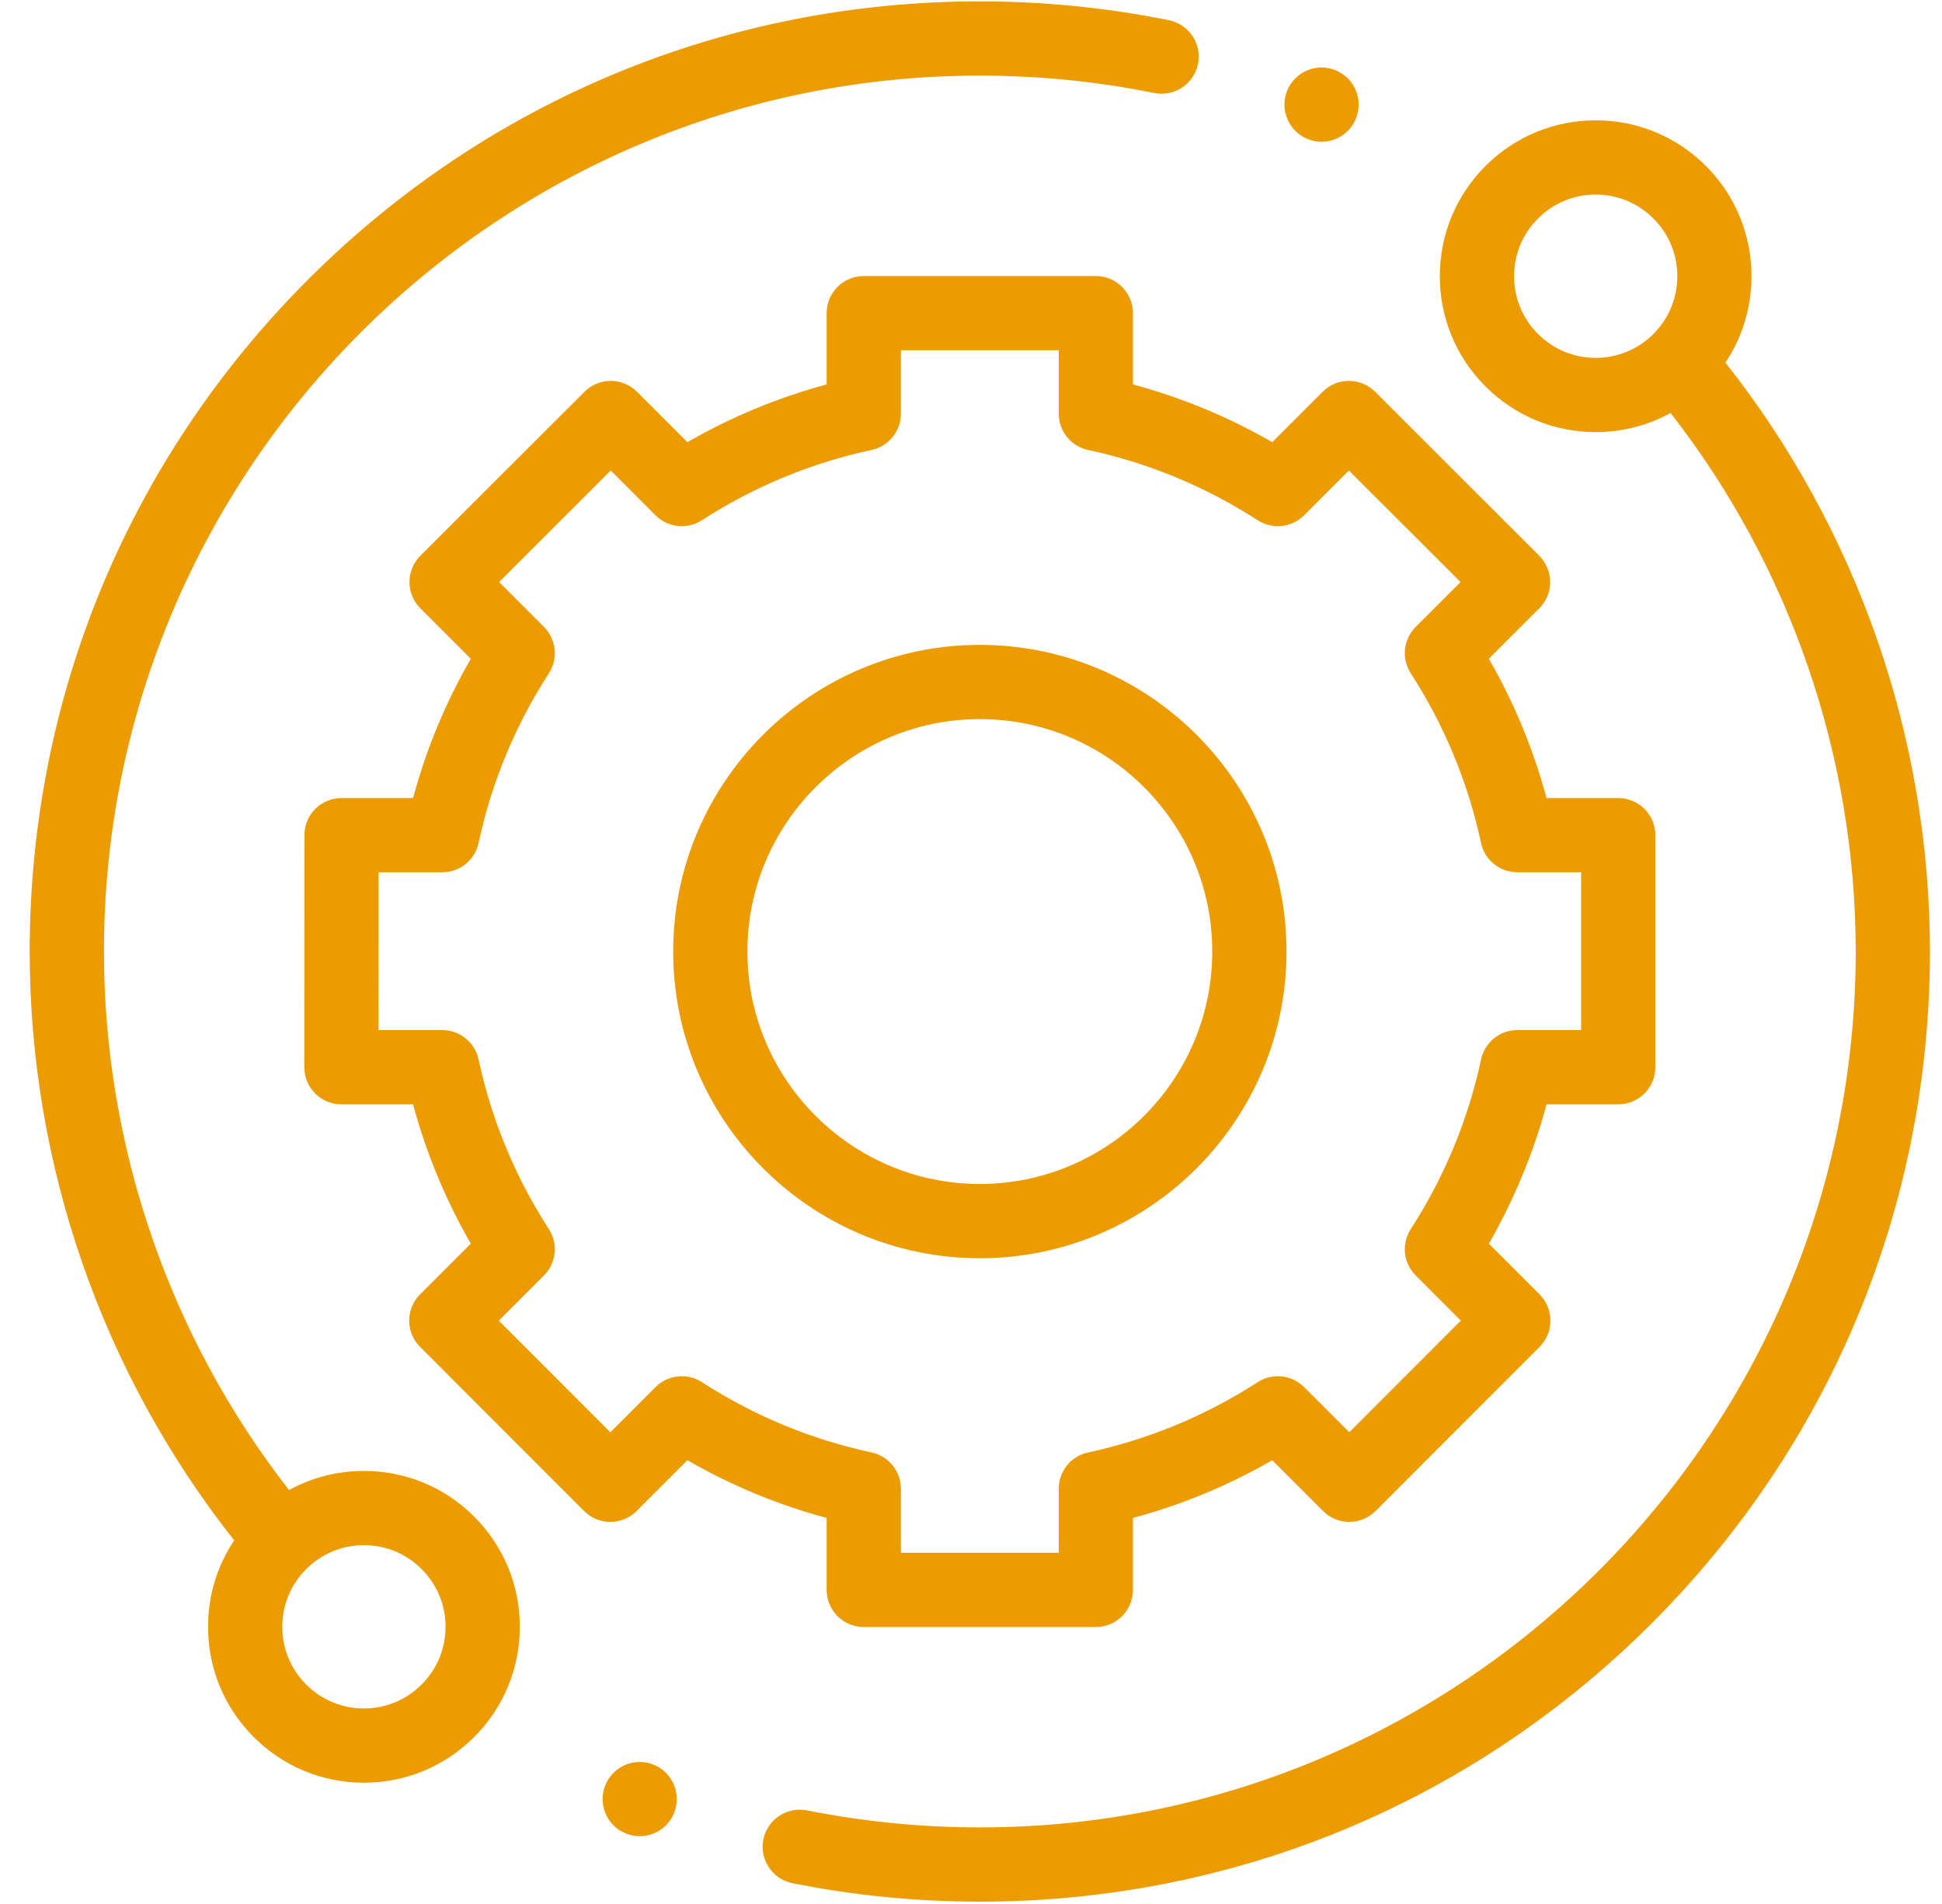 <?xml version="1.0" encoding="UTF-8"?>
<svg xmlns="http://www.w3.org/2000/svg" width="51" height="50" viewBox="0 0 51 50" fill="none">
  <g clip-path="url(#clip0_5550_5287)">
    <path d="M9.557 38.628C8.859 38.628 8.187 38.802 7.591 39.13C4.452 35.106 2.73 30.108 2.73 24.987C2.73 12.304 13.048 1.985 25.732 1.985C27.273 1.985 28.815 2.139 30.312 2.442C30.839 2.548 31.354 2.207 31.461 1.679C31.567 1.152 31.226 0.638 30.698 0.531C29.074 0.203 27.403 0.036 25.732 0.036C19.067 0.036 12.801 2.632 8.088 7.344C3.376 12.057 0.78 18.323 0.78 24.987C0.78 30.594 2.684 36.065 6.15 40.451C5.703 41.117 5.464 41.901 5.464 42.721C5.464 43.815 5.89 44.843 6.663 45.615C7.436 46.389 8.464 46.815 9.557 46.815C10.651 46.815 11.679 46.389 12.452 45.615C13.225 44.843 13.651 43.814 13.651 42.721C13.651 41.628 13.225 40.599 12.452 39.827C11.679 39.053 10.651 38.628 9.557 38.628ZM11.073 44.237C10.668 44.642 10.13 44.865 9.557 44.865C8.985 44.865 8.446 44.642 8.041 44.237C7.636 43.832 7.413 43.294 7.413 42.721C7.413 42.148 7.636 41.61 8.041 41.205C8.446 40.8 8.985 40.577 9.557 40.577C10.13 40.577 10.668 40.8 11.073 41.205C11.478 41.61 11.701 42.148 11.701 42.721C11.701 43.294 11.478 43.832 11.073 44.237Z" fill="#EC9B00"></path>
    <path d="M45.313 9.523C46.372 7.934 46.202 5.761 44.801 4.359C44.027 3.586 42.999 3.16 41.906 3.16C40.813 3.16 39.785 3.586 39.011 4.359C38.238 5.132 37.812 6.16 37.812 7.254C37.812 8.347 38.238 9.375 39.011 10.148C39.785 10.922 40.813 11.347 41.906 11.347C42.605 11.347 43.276 11.173 43.872 10.845C47.011 14.869 48.734 19.867 48.734 24.988C48.734 37.671 38.415 47.989 25.732 47.989C24.205 47.989 22.678 47.839 21.195 47.542C20.667 47.437 20.153 47.779 20.047 48.307C19.942 48.835 20.284 49.348 20.812 49.454C22.421 49.776 24.077 49.939 25.732 49.939C32.396 49.939 38.662 47.343 43.375 42.631C48.087 37.918 50.683 31.652 50.683 24.988C50.683 19.381 48.779 13.91 45.313 9.523ZM40.39 8.77C39.985 8.365 39.762 7.827 39.762 7.254C39.762 6.681 39.985 6.143 40.39 5.738C40.795 5.333 41.333 5.109 41.906 5.109C42.479 5.109 43.017 5.333 43.422 5.738C44.258 6.574 44.258 7.934 43.422 8.77C43.017 9.175 42.479 9.398 41.906 9.398C41.333 9.398 40.795 9.175 40.39 8.77Z" fill="#EC9B00"></path>
    <path d="M21.709 41.752C21.709 42.29 22.146 42.727 22.684 42.727H28.779C29.317 42.727 29.753 42.29 29.753 41.752V39.862C31.035 39.517 32.26 39.01 33.411 38.346L34.745 39.68C34.928 39.863 35.176 39.966 35.435 39.966C35.693 39.966 35.941 39.863 36.124 39.68L40.431 35.37C40.812 34.989 40.812 34.372 40.431 33.991L39.099 32.659C39.762 31.507 40.27 30.282 40.615 29.001H42.497C43.035 29.001 43.472 28.564 43.472 28.026V21.932C43.472 21.393 43.035 20.957 42.497 20.957H40.614C40.27 19.676 39.762 18.451 39.099 17.299L40.424 15.974C40.607 15.791 40.71 15.543 40.71 15.285C40.709 15.026 40.606 14.778 40.424 14.595L36.113 10.288C35.732 9.907 35.115 9.907 34.735 10.288L33.411 11.612C32.26 10.948 31.035 10.441 29.753 10.096V8.224C29.753 7.685 29.317 7.249 28.779 7.249H22.684C22.146 7.249 21.709 7.685 21.709 8.224V10.096C20.428 10.441 19.203 10.948 18.052 11.612L16.728 10.288C16.348 9.908 15.731 9.907 15.35 10.288L11.039 14.595C10.856 14.778 10.753 15.026 10.753 15.285C10.753 15.543 10.856 15.791 11.039 15.974L12.364 17.299C11.701 18.451 11.193 19.675 10.848 20.957H8.969C8.431 20.957 7.995 21.393 7.995 21.931L7.991 28.026C7.991 28.284 8.094 28.532 8.276 28.715C8.459 28.898 8.707 29.001 8.966 29.001H10.848C11.193 30.282 11.701 31.507 12.364 32.659L11.032 33.991C10.651 34.372 10.651 34.989 11.032 35.37L15.339 39.68C15.522 39.863 15.77 39.966 16.028 39.966H16.029C16.287 39.966 16.535 39.863 16.718 39.68L18.052 38.346C19.203 39.01 20.428 39.517 21.709 39.862V41.752ZM18.434 36.297C18.048 36.047 17.541 36.101 17.215 36.426L16.029 37.613L13.099 34.681L14.285 33.495C14.609 33.17 14.663 32.663 14.414 32.277C13.53 30.909 12.909 29.41 12.568 27.821C12.471 27.372 12.075 27.051 11.615 27.051H9.941L9.943 22.906H11.615C12.075 22.906 12.471 22.586 12.568 22.137C12.909 20.548 13.53 19.049 14.414 17.681C14.663 17.296 14.609 16.788 14.285 16.463L13.107 15.285L16.039 12.355L17.215 13.533C17.541 13.857 18.048 13.911 18.434 13.662C19.801 12.778 21.3 12.157 22.889 11.816C23.338 11.719 23.659 11.322 23.659 10.863V9.198H27.804V10.863C27.804 11.322 28.124 11.719 28.574 11.816C30.162 12.157 31.662 12.778 33.029 13.662C33.415 13.911 33.922 13.857 34.247 13.532L35.424 12.355L38.356 15.285L37.178 16.463C36.853 16.788 36.799 17.296 37.049 17.681C37.932 19.049 38.553 20.548 38.895 22.137C38.991 22.586 39.388 22.906 39.848 22.906H41.523V27.051H39.848C39.388 27.051 38.992 27.372 38.895 27.821C38.554 29.41 37.932 30.909 37.049 32.276C36.799 32.663 36.853 33.17 37.178 33.495L38.364 34.68L35.434 37.612L34.247 36.426C33.922 36.101 33.415 36.047 33.029 36.297C31.661 37.18 30.162 37.801 28.574 38.143C28.124 38.239 27.804 38.636 27.804 39.096V40.777H23.659V39.096C23.659 38.636 23.338 38.239 22.889 38.143C21.3 37.801 19.801 37.18 18.434 36.297Z" fill="#EC9B00"></path>
    <path d="M33.786 24.988C33.786 20.547 30.173 16.935 25.732 16.935C21.291 16.935 17.679 20.547 17.679 24.988C17.679 29.429 21.291 33.042 25.732 33.042C30.173 33.042 33.786 29.429 33.786 24.988ZM19.628 24.988C19.628 21.622 22.366 18.884 25.732 18.884C29.098 18.884 31.836 21.622 31.836 24.988C31.836 28.354 29.098 31.092 25.732 31.092C22.366 31.092 19.628 28.354 19.628 24.988Z" fill="#EC9B00"></path>
    <path d="M34.706 3.723C34.963 3.723 35.214 3.619 35.395 3.437C35.576 3.255 35.681 3.004 35.681 2.747C35.681 2.492 35.577 2.24 35.395 2.058C35.214 1.877 34.963 1.772 34.706 1.772C34.449 1.772 34.199 1.877 34.017 2.058C33.836 2.24 33.731 2.491 33.731 2.747C33.731 3.004 33.836 3.255 34.017 3.437C34.199 3.619 34.449 3.723 34.706 3.723Z" fill="#EC9B00"></path>
    <path d="M16.8 46.27C16.544 46.27 16.292 46.375 16.111 46.556C15.93 46.737 15.825 46.989 15.825 47.245C15.825 47.502 15.93 47.753 16.111 47.934C16.292 48.115 16.544 48.22 16.8 48.22C17.056 48.22 17.308 48.115 17.489 47.934C17.67 47.753 17.774 47.501 17.774 47.245C17.774 46.989 17.67 46.737 17.489 46.556C17.308 46.375 17.056 46.27 16.8 46.27Z" fill="#EC9B00"></path>
  </g>
  <defs>
    <clipPath id="clip0_5550_5287">
      <rect width="50" height="50" fill="white" transform="translate(0.744)"></rect>
    </clipPath>
  </defs>
</svg>
